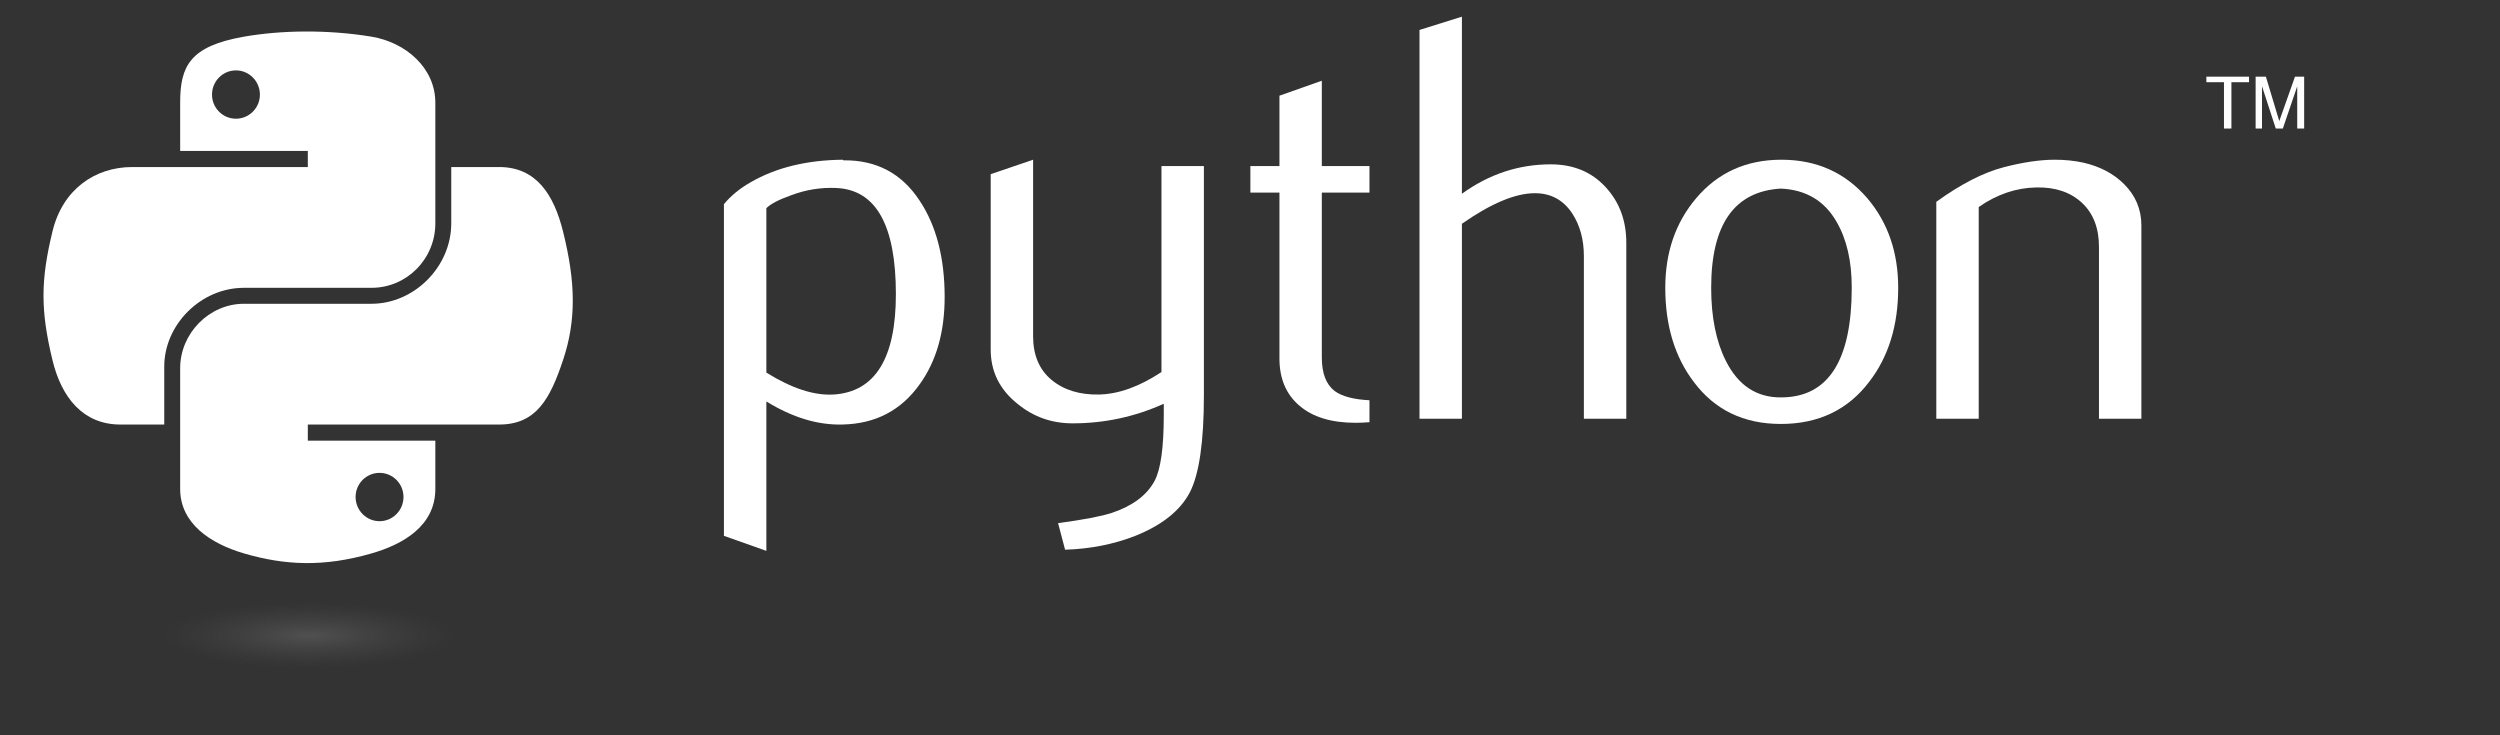 <svg width="136" height="40" viewBox="0 0 136 40" fill="none" xmlns="http://www.w3.org/2000/svg">
<rect x="0" y="0" width="136" height="40" fill="#333333" stroke="none"/>
<g clip-path="url(#clip0_136_1509)">
<path d="M48.736 16.003C48.736 12.256 47.66 10.332 45.509 10.227C44.654 10.187 43.818 10.322 43.005 10.635C42.356 10.866 41.919 11.094 41.69 11.325V20.269C43.066 21.127 44.287 21.525 45.353 21.462C47.607 21.315 48.736 19.496 48.736 16.003ZM51.389 16.158C51.389 18.062 50.94 19.642 50.036 20.898C49.029 22.32 47.633 23.053 45.848 23.093C44.502 23.135 43.116 22.717 41.69 21.839V29.967L39.382 29.15V11.107C39.761 10.646 40.248 10.249 40.839 9.913C42.212 9.118 43.881 8.709 45.845 8.689L45.878 8.722C47.673 8.699 49.056 9.432 50.028 10.916C50.935 12.278 51.389 14.024 51.389 16.158Z" fill="white"/>
<path d="M65.492 21.493C65.492 24.046 65.234 25.814 64.719 26.797C64.201 27.78 63.217 28.565 61.763 29.15C60.584 29.611 59.309 29.862 57.941 29.904L57.559 28.46C58.95 28.272 59.93 28.084 60.498 27.896C61.616 27.519 62.384 26.943 62.805 26.17C63.144 25.541 63.31 24.339 63.31 22.561V21.964C61.733 22.676 60.079 23.03 58.349 23.03C57.213 23.03 56.211 22.676 55.348 21.964C54.378 21.189 53.894 20.206 53.894 19.015V9.474L56.201 8.689V18.292C56.201 19.318 56.534 20.108 57.201 20.663C57.867 21.217 58.731 21.483 59.788 21.462C60.846 21.44 61.98 21.034 63.184 20.239V9.035H65.492V21.493Z" fill="white"/>
<path d="M74.499 22.967C74.224 22.99 73.972 23 73.74 23C72.434 23 71.417 22.692 70.69 22.072C69.965 21.453 69.602 20.597 69.602 19.506V10.477H68.021V9.035H69.602V5.206L71.907 4.391V9.035H74.499V10.477H71.907V19.444C71.907 20.304 72.139 20.913 72.603 21.27C73.002 21.563 73.636 21.731 74.499 21.774V22.967Z" fill="white"/>
<path d="M88.471 22.779H86.163V13.931C86.163 13.031 85.951 12.256 85.529 11.609C85.042 10.876 84.365 10.51 83.497 10.51C82.439 10.51 81.116 11.064 79.528 12.173V22.779H77.221V1.629L79.528 0.907V10.54C81.003 9.474 82.613 8.94 84.363 8.94C85.585 8.94 86.575 9.349 87.332 10.164C88.092 10.979 88.471 11.995 88.471 13.209V22.779Z" fill="white"/>
<path d="M100.735 15.641C100.735 14.202 100.46 13.013 99.912 12.072C99.261 10.926 98.248 10.322 96.88 10.259C94.35 10.405 93.088 12.206 93.088 15.656C93.088 17.239 93.351 18.561 93.881 19.622C94.557 20.974 95.572 21.641 96.925 21.618C99.465 21.598 100.735 19.607 100.735 15.641ZM103.262 15.656C103.262 17.706 102.735 19.411 101.682 20.773C100.523 22.298 98.922 23.063 96.88 23.063C94.855 23.063 93.277 22.298 92.139 20.773C91.106 19.411 90.591 17.706 90.591 15.656C90.591 13.73 91.149 12.11 92.265 10.791C93.444 9.391 94.994 8.689 96.91 8.689C98.826 8.689 100.387 9.391 101.588 10.791C102.704 12.11 103.262 13.73 103.262 15.656Z" fill="white"/>
<path d="M116.491 22.779H114.184V13.429C114.184 12.404 113.873 11.604 113.252 11.027C112.631 10.452 111.803 10.174 110.77 10.197C109.675 10.217 108.632 10.573 107.642 11.262V22.779H105.335V10.979C106.663 10.018 107.885 9.391 109.001 9.098C110.053 8.825 110.982 8.689 111.783 8.689C112.331 8.689 112.846 8.742 113.33 8.847C114.237 9.055 114.974 9.442 115.542 10.008C116.175 10.635 116.491 11.388 116.491 12.268V22.779Z" fill="white"/>
<path d="M16.592 1.714C15.404 1.719 14.271 1.82 13.273 1.995C10.334 2.511 9.801 3.591 9.801 5.582V8.211H16.745V9.087H9.801H7.194C5.176 9.087 3.409 10.293 2.856 12.585C2.218 15.213 2.19 16.853 2.856 19.597C3.35 21.639 4.529 23.095 6.547 23.095H8.935V19.943C8.935 17.666 10.918 15.657 13.273 15.657H20.21C22.141 15.657 23.682 14.077 23.682 12.151V5.582C23.682 3.712 22.094 2.307 20.21 1.995C19.017 1.798 17.779 1.708 16.592 1.714ZM12.836 3.829C13.553 3.829 14.139 4.42 14.139 5.147C14.139 5.872 13.553 6.458 12.836 6.458C12.116 6.458 11.533 5.872 11.533 5.147C11.533 4.42 12.116 3.829 12.836 3.829Z" fill="white"/>
<path d="M24.548 9.087V12.151C24.548 14.526 22.521 16.525 20.21 16.525H13.273C11.373 16.525 9.801 18.141 9.801 20.031V26.601C9.801 28.47 11.437 29.57 13.273 30.106C15.471 30.748 17.579 30.865 20.21 30.106C21.958 29.604 23.682 28.591 23.682 26.601V23.971H16.745V23.095H23.682H27.154C29.173 23.095 29.925 21.696 30.627 19.597C31.352 17.436 31.321 15.357 30.627 12.585C30.128 10.589 29.175 9.087 27.154 9.087H24.548ZM20.647 25.724C21.367 25.724 21.95 26.31 21.95 27.035C21.95 27.762 21.367 28.353 20.647 28.353C19.929 28.353 19.344 27.762 19.344 27.035C19.344 26.31 19.929 25.724 20.647 25.724Z" fill="white"/>
<path d="M120.984 6.992H121.389V4.471H122.347V4.171H120.026V4.471H120.984V6.992ZM122.706 6.992H123.052V4.689L123.802 6.991H124.187L124.969 4.697V6.992H125.346V4.171H124.847L123.992 6.587L123.264 4.171H122.706V6.992Z" fill="white"/>
<path opacity="0.444" d="M26.131 34.572C26.131 34.808 25.89 35.041 25.422 35.258C24.955 35.476 24.269 35.673 23.405 35.84C22.541 36.006 21.515 36.139 20.386 36.229C19.257 36.319 18.046 36.365 16.824 36.365C15.602 36.365 14.392 36.319 13.263 36.229C12.134 36.139 11.108 36.006 10.243 35.84C9.379 35.673 8.694 35.476 8.226 35.258C7.758 35.041 7.518 34.808 7.518 34.572C7.518 34.337 7.758 34.104 8.226 33.886C8.694 33.669 9.379 33.471 10.243 33.305C11.108 33.138 12.134 33.006 13.263 32.916C14.392 32.826 15.602 32.779 16.824 32.779C18.046 32.779 19.257 32.826 20.386 32.916C21.515 33.006 22.541 33.138 23.405 33.305C24.269 33.471 24.955 33.669 25.422 33.886C25.89 34.104 26.131 34.337 26.131 34.572Z" fill="url(#paint0_radial_136_1509)"/>
</g>
<defs>
<radialGradient id="paint0_radial_136_1509" cx="0" cy="0" r="1" gradientUnits="userSpaceOnUse" gradientTransform="translate(16.824 34.572) rotate(-90) scale(1.793 7.932)">
<stop stop-color="#B8B8B8" stop-opacity="0.498"/>
<stop offset="1" stop-color="#7F7F7F" stop-opacity="0"/>
</radialGradient>
<clipPath id="clip0_136_1509">
<rect width="134.285" height="39.461" fill="white" transform="translate(0.919 0.068)"/>
</clipPath>
</defs>
</svg>
